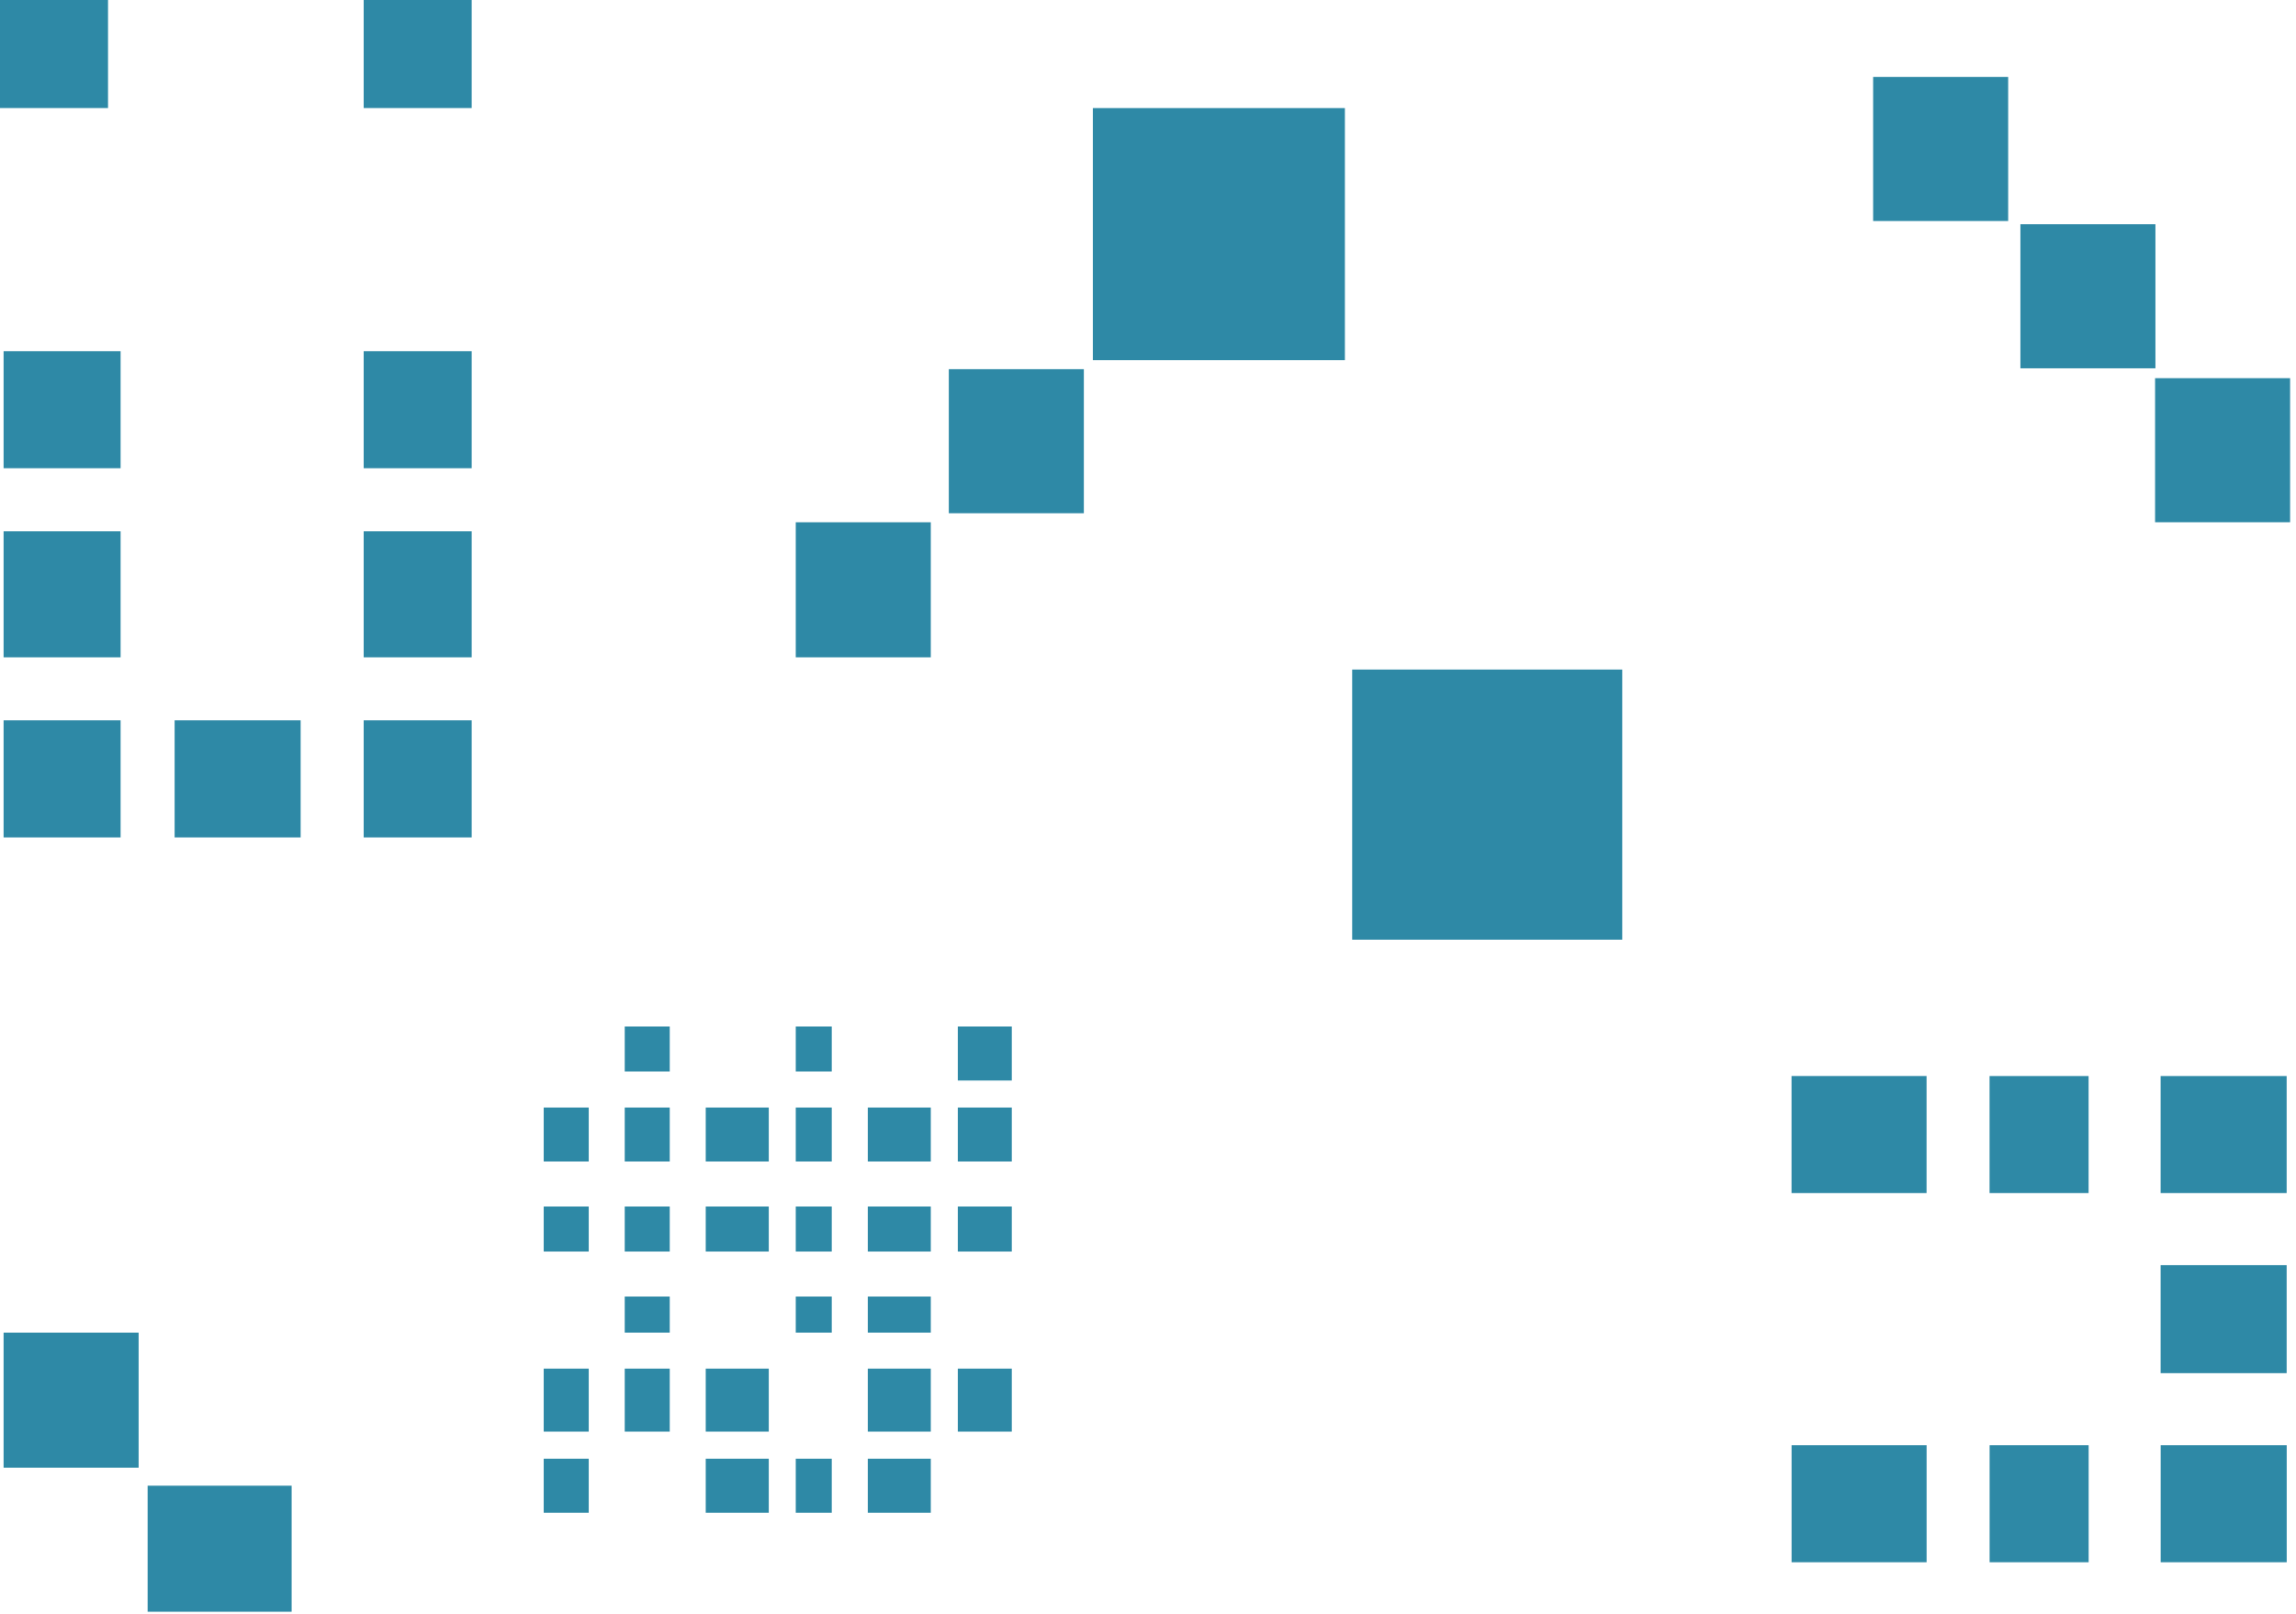 <?xml version="1.0" encoding="UTF-8"?> <svg xmlns="http://www.w3.org/2000/svg" width="343" height="241" viewBox="0 0 343 241" fill="none"><path d="M322.784 215.847L322.784 233.33L341.611 233.33L341.611 215.847L322.784 215.847Z" fill="#2E89A6"></path><path d="M267.643 215.847L267.643 233.33L287.815 233.33L287.815 215.847L267.643 215.847Z" fill="#2E89A6"></path><path d="M297.231 215.847L297.231 233.33L312.024 233.33L312.024 215.847L297.231 215.847Z" fill="#2E89A6"></path><path d="M322.776 160.711L322.776 178.193L341.603 178.193L341.603 160.711L322.776 160.711Z" fill="#2E89A6"></path><path d="M267.637 160.711L267.637 178.193L287.809 178.193L287.81 160.711L267.637 160.711Z" fill="#2E89A6"></path><path d="M297.223 160.711L297.223 178.193L312.016 178.193L312.016 160.711L297.223 160.711Z" fill="#2E89A6"></path><path d="M322.776 188.952L322.776 205.09L341.603 205.09L341.603 188.952L322.776 188.952Z" fill="#2E89A6"></path><path d="M18.018 107.588L0.536 107.588L0.536 125.071L18.018 125.071L18.018 107.588Z" fill="#2E89A6"></path><path d="M18.018 52.449L0.536 52.449L0.536 69.932L18.018 69.932L18.018 52.449Z" fill="#2E89A6"></path><path d="M18.018 79.346L0.536 79.346L0.536 98.173L18.018 98.173L18.018 79.346Z" fill="#2E89A6"></path><path d="M70.467 107.588L54.329 107.588L54.329 125.071L70.467 125.071L70.467 107.588Z" fill="#2E89A6"></path><path d="M70.467 52.449L54.329 52.449L54.329 69.932L70.467 69.932L70.467 52.449Z" fill="#2E89A6"></path><path d="M70.467 2.82163e-06L54.329 0L54.329 16.138L70.467 16.138L70.467 2.82163e-06Z" fill="#2E89A6"></path><path d="M16.138 2.82163e-06L-4.57764e-05 0L-4.8598e-05 16.138L16.138 16.138L16.138 2.82163e-06Z" fill="#2E89A6"></path><path d="M70.467 79.346L54.329 79.346L54.329 98.173L70.467 98.173L70.467 79.346Z" fill="#2E89A6"></path><path d="M44.915 107.588L26.087 107.588L26.087 125.071L44.915 125.071L44.915 107.588Z" fill="#2E89A6"></path><path d="M43.57 221.898L22.053 221.898L22.053 240.726L43.57 240.726L43.57 221.898Z" fill="#2E89A6"></path><path d="M20.708 199.033L0.536 199.033L0.536 219.205L20.708 219.205L20.708 199.033Z" fill="#2E89A6"></path><path d="M242.345 100L202 100L202 140.345L242.345 140.345L242.345 100Z" fill="#2E89A6"></path><path d="M200.914 16.143L163.26 16.143L163.26 53.797L200.914 53.797L200.914 16.143Z" fill="#2E89A6"></path><path d="M87.95 217.865L81.225 217.865L81.225 225.934L87.95 225.934L87.95 217.865Z" fill="#2E89A6"></path><path d="M87.95 204.41L81.225 204.41L81.225 213.824L87.95 213.824L87.95 204.41Z" fill="#2E89A6"></path><path d="M100.053 204.41L93.329 204.41L93.329 213.824L100.053 213.824L100.053 204.41Z" fill="#2E89A6"></path><path d="M100.053 193.652L93.329 193.652L93.329 199.032L100.053 199.032L100.053 193.652Z" fill="#2E89A6"></path><path d="M114.846 217.865L105.432 217.865L105.432 225.934L114.846 225.934L114.846 217.865Z" fill="#2E89A6"></path><path d="M114.846 204.41L105.432 204.41L105.432 213.824L114.846 213.824L114.846 204.41Z" fill="#2E89A6"></path><path d="M124.26 217.865L118.88 217.865L118.88 225.934L124.26 225.934L124.26 217.865Z" fill="#2E89A6"></path><path d="M139.053 204.41L129.639 204.41L129.639 213.824L139.053 213.824L139.053 204.41Z" fill="#2E89A6"></path><path d="M151.156 204.41L143.087 204.41L143.087 213.824L151.156 213.824L151.156 204.41Z" fill="#2E89A6"></path><path d="M139.053 217.865L129.639 217.865L129.639 225.934L139.053 225.934L139.053 217.865Z" fill="#2E89A6"></path><path d="M124.26 193.652L118.88 193.652L118.88 199.032L124.26 199.032L124.26 193.652Z" fill="#2E89A6"></path><path d="M139.053 193.652L129.639 193.652L129.639 199.032L139.053 199.032L139.053 193.652Z" fill="#2E89A6"></path><path d="M87.95 180.205L81.225 180.205L81.225 186.929L87.95 186.929L87.95 180.205Z" fill="#2E89A6"></path><path d="M100.053 180.205L93.329 180.205L93.329 186.929L100.053 186.929L100.053 180.205Z" fill="#2E89A6"></path><path d="M114.846 180.205L105.432 180.205L105.432 186.929L114.846 186.929L114.846 180.205Z" fill="#2E89A6"></path><path d="M139.053 180.205L129.639 180.205L129.639 186.929L139.053 186.929L139.053 180.205Z" fill="#2E89A6"></path><path d="M151.156 180.205L143.087 180.205L143.087 186.929L151.156 186.929L151.156 180.205Z" fill="#2E89A6"></path><path d="M124.26 180.205L118.88 180.205L118.88 186.929L124.26 186.929L124.26 180.205Z" fill="#2E89A6"></path><path d="M87.95 165.414L81.225 165.414L81.225 173.483L87.95 173.483L87.95 165.414Z" fill="#2E89A6"></path><path d="M100.053 165.414L93.329 165.414L93.329 173.483L100.053 173.483L100.053 165.414Z" fill="#2E89A6"></path><path d="M114.846 165.414L105.432 165.414L105.432 173.483L114.846 173.483L114.846 165.414Z" fill="#2E89A6"></path><path d="M139.053 165.414L129.639 165.414L129.639 173.483L139.053 173.483L139.053 165.414Z" fill="#2E89A6"></path><path d="M151.156 165.414L143.087 165.414L143.087 173.483L151.156 173.483L151.156 165.414Z" fill="#2E89A6"></path><path d="M124.26 165.414L118.88 165.414L118.88 173.483L124.26 173.483L124.26 165.414Z" fill="#2E89A6"></path><path d="M100.053 153.313L93.329 153.312L93.329 160.037L100.053 160.037L100.053 153.313Z" fill="#2E89A6"></path><path d="M124.26 153.313L118.88 153.312L118.88 160.037L124.26 160.037L124.26 153.313Z" fill="#2E89A6"></path><path d="M151.156 153.313L143.087 153.312L143.087 161.381L151.156 161.381L151.156 153.313Z" fill="#2E89A6"></path><path d="M342.12 56.482L321.948 56.482L321.948 77.999L342.12 77.999L342.12 56.482Z" fill="#2E89A6"></path><path d="M322 33.494L301.828 33.494L301.828 55.011L322 55.011L322 33.494Z" fill="#2E89A6"></path><path d="M300 11.494L279.828 11.494L279.828 33.011L300 33.011L300 11.494Z" fill="#2E89A6"></path><path d="M161.915 55.139L141.742 55.139L141.742 76.656L161.915 76.656L161.915 55.139Z" fill="#2E89A6"></path><path d="M139.053 78.002L118.88 78.002L118.88 98.174L139.053 98.174L139.053 78.002Z" fill="#2E89A6"></path></svg> 